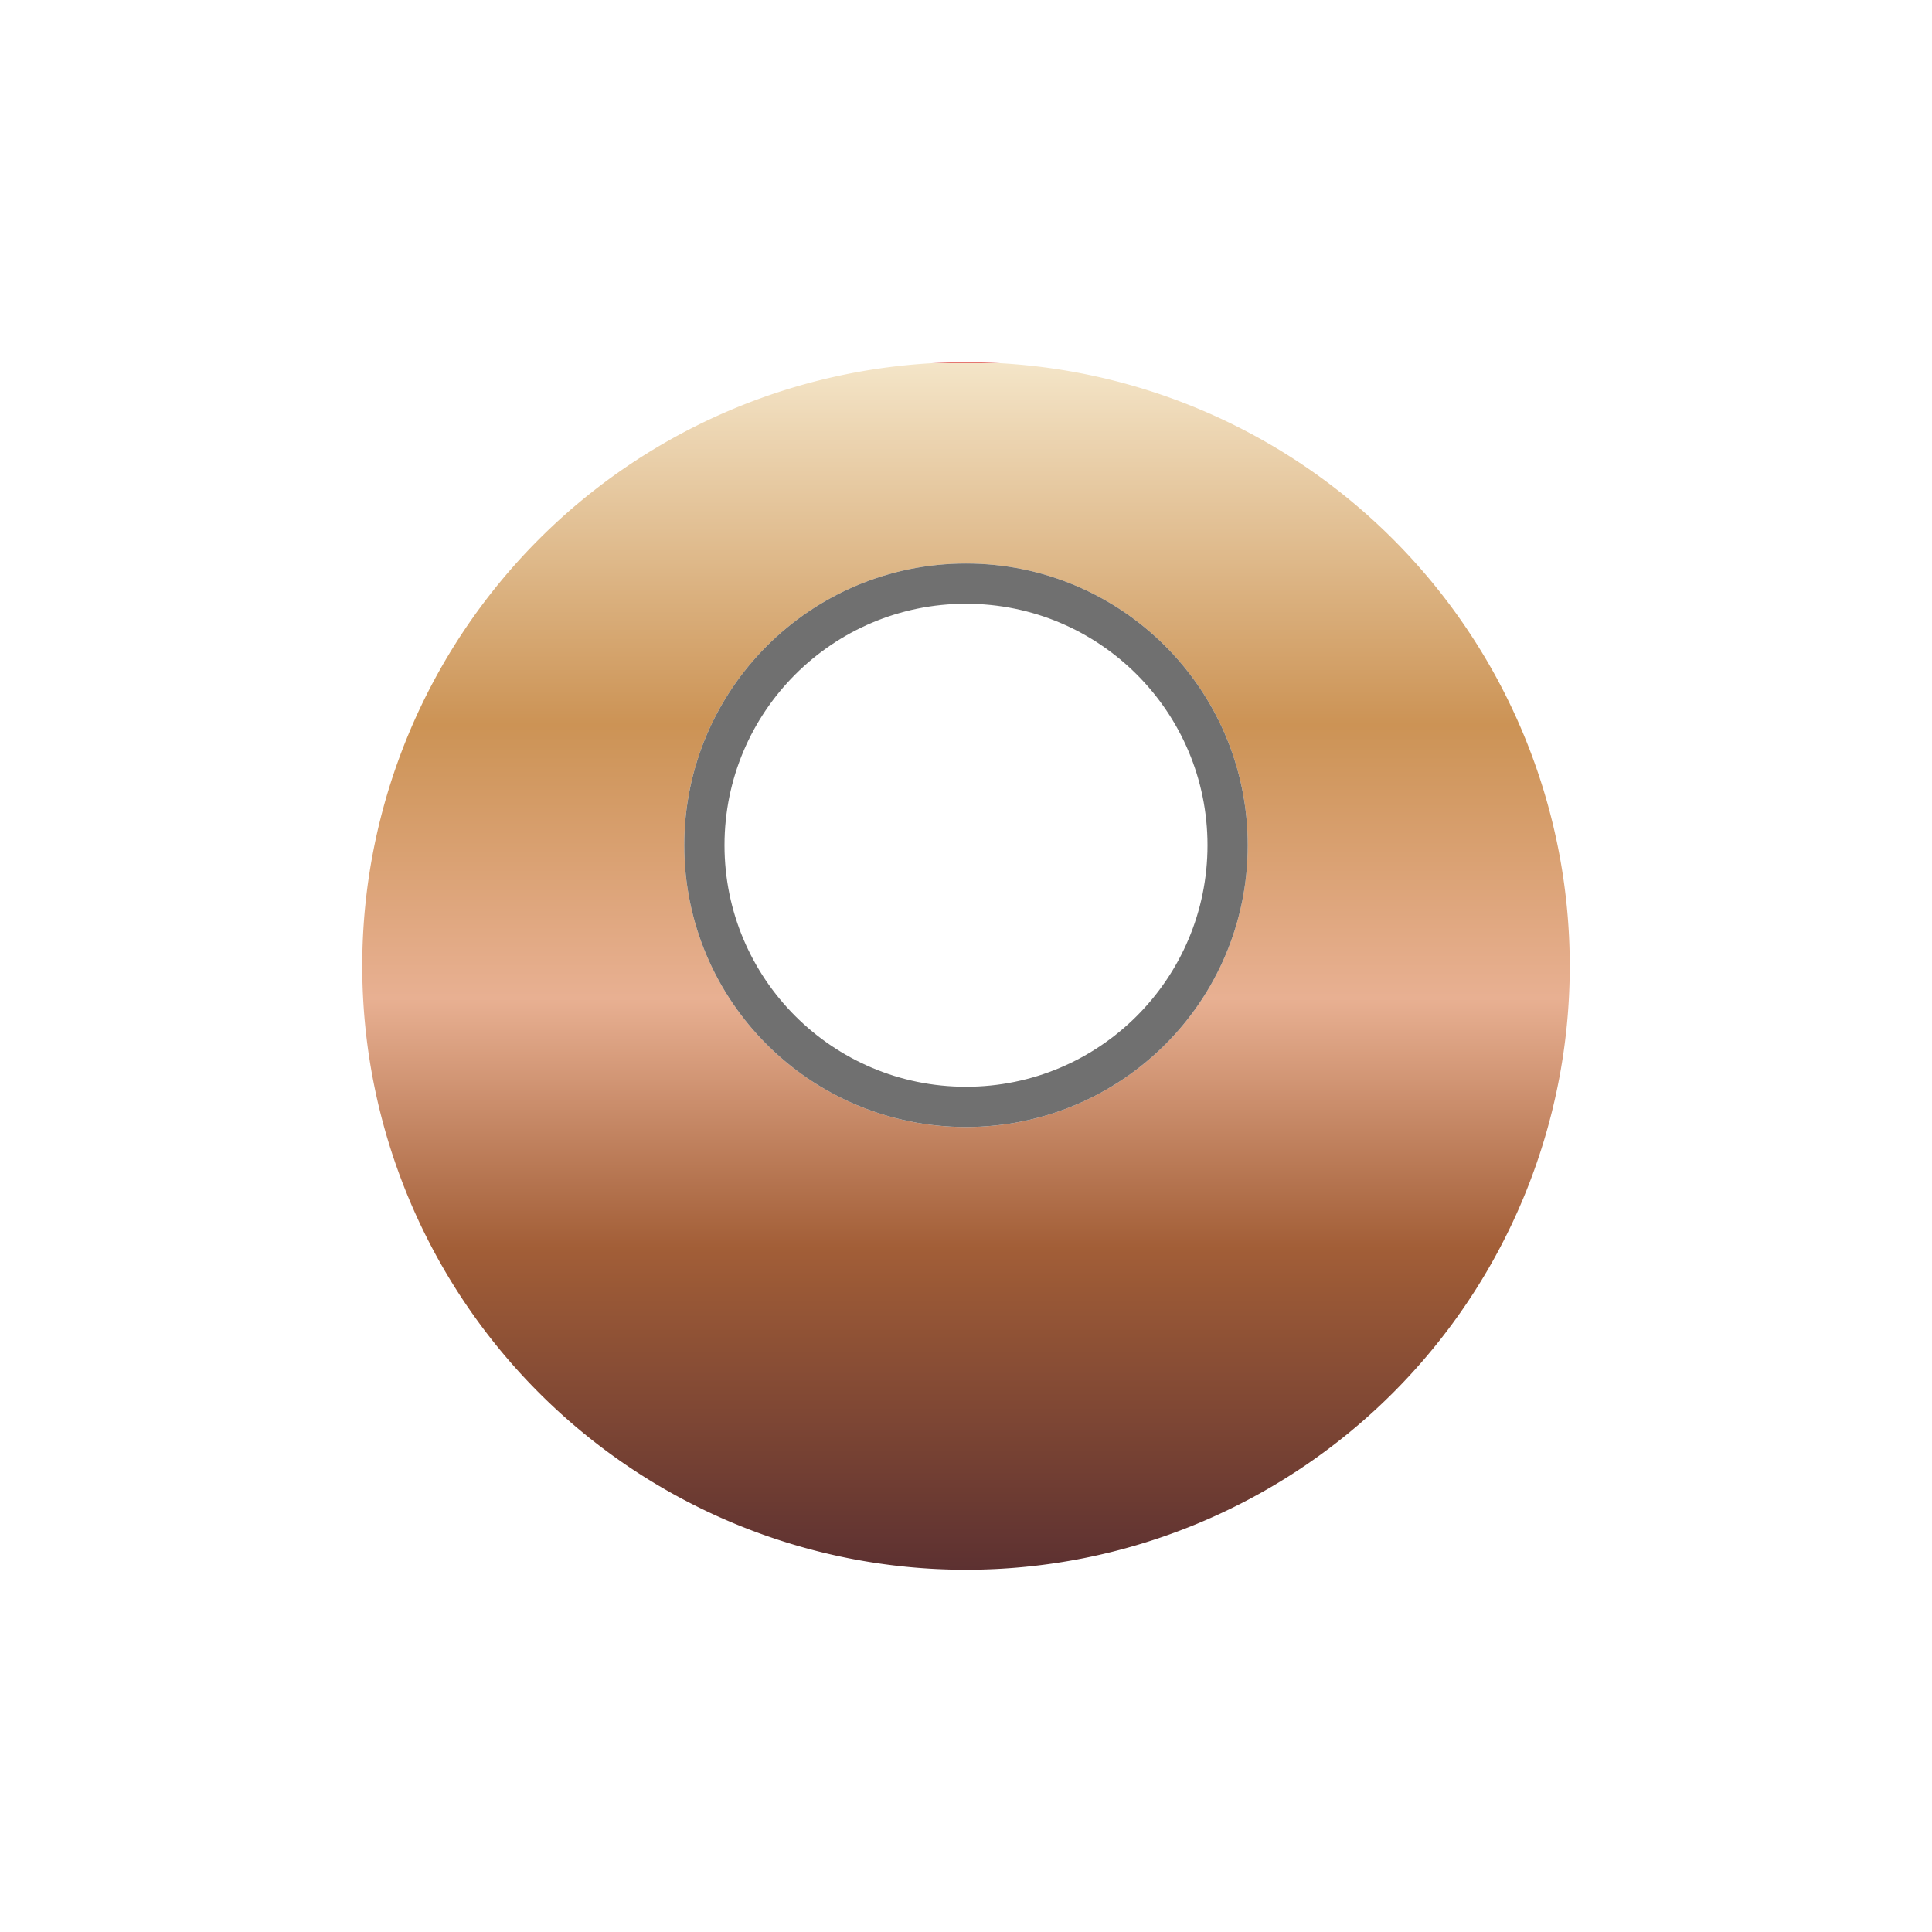<svg xmlns="http://www.w3.org/2000/svg" xmlns:xlink="http://www.w3.org/1999/xlink" width="48" height="48" viewBox="0 0 48 48">
  <defs>
    <linearGradient id="linear-gradient" x1="0.5" x2="0.5" y2="1" gradientUnits="objectBoundingBox">
      <stop offset="0" stop-color="#e57570"/>
      <stop offset="0" stop-color="#f4e5c8"/>
      <stop offset="0.3" stop-color="#cc9355"/>
      <stop offset="0.527" stop-color="#e8b092"/>
      <stop offset="0.734" stop-color="#a25e37"/>
      <stop offset="1" stop-color="#5d3131"/>
    </linearGradient>
    <filter id="パス_22" x="0" y="0" width="48" height="48" filterUnits="userSpaceOnUse">
      <feOffset dy="3" input="SourceAlpha"/>
      <feGaussianBlur stdDeviation="3" result="blur"/>
      <feFlood flood-opacity="0.8"/>
      <feComposite operator="in" in2="blur"/>
      <feComposite in="SourceGraphic"/>
    </filter>
  </defs>
  <g id="グループ_134" data-name="グループ 134" transform="translate(-830 -904)">
    <g transform="matrix(1, 0, 0, 1, 830, 904)" filter="url(#パス_22)">
      <path id="パス_22-2" data-name="パス 22" d="M15,0A15,15,0,1,1,0,15,15,15,0,0,1,15,0Z" transform="translate(9 6)" fill="url(#linear-gradient)"/>
    </g>
    <g id="楕円形_8" data-name="楕円形 8" transform="translate(847 918)" fill="#fff" stroke="#707070" stroke-width="1">
      <circle cx="7" cy="7" r="7" stroke="none"/>
      <circle cx="7" cy="7" r="6.5" fill="none"/>
    </g>
  </g>
</svg>
